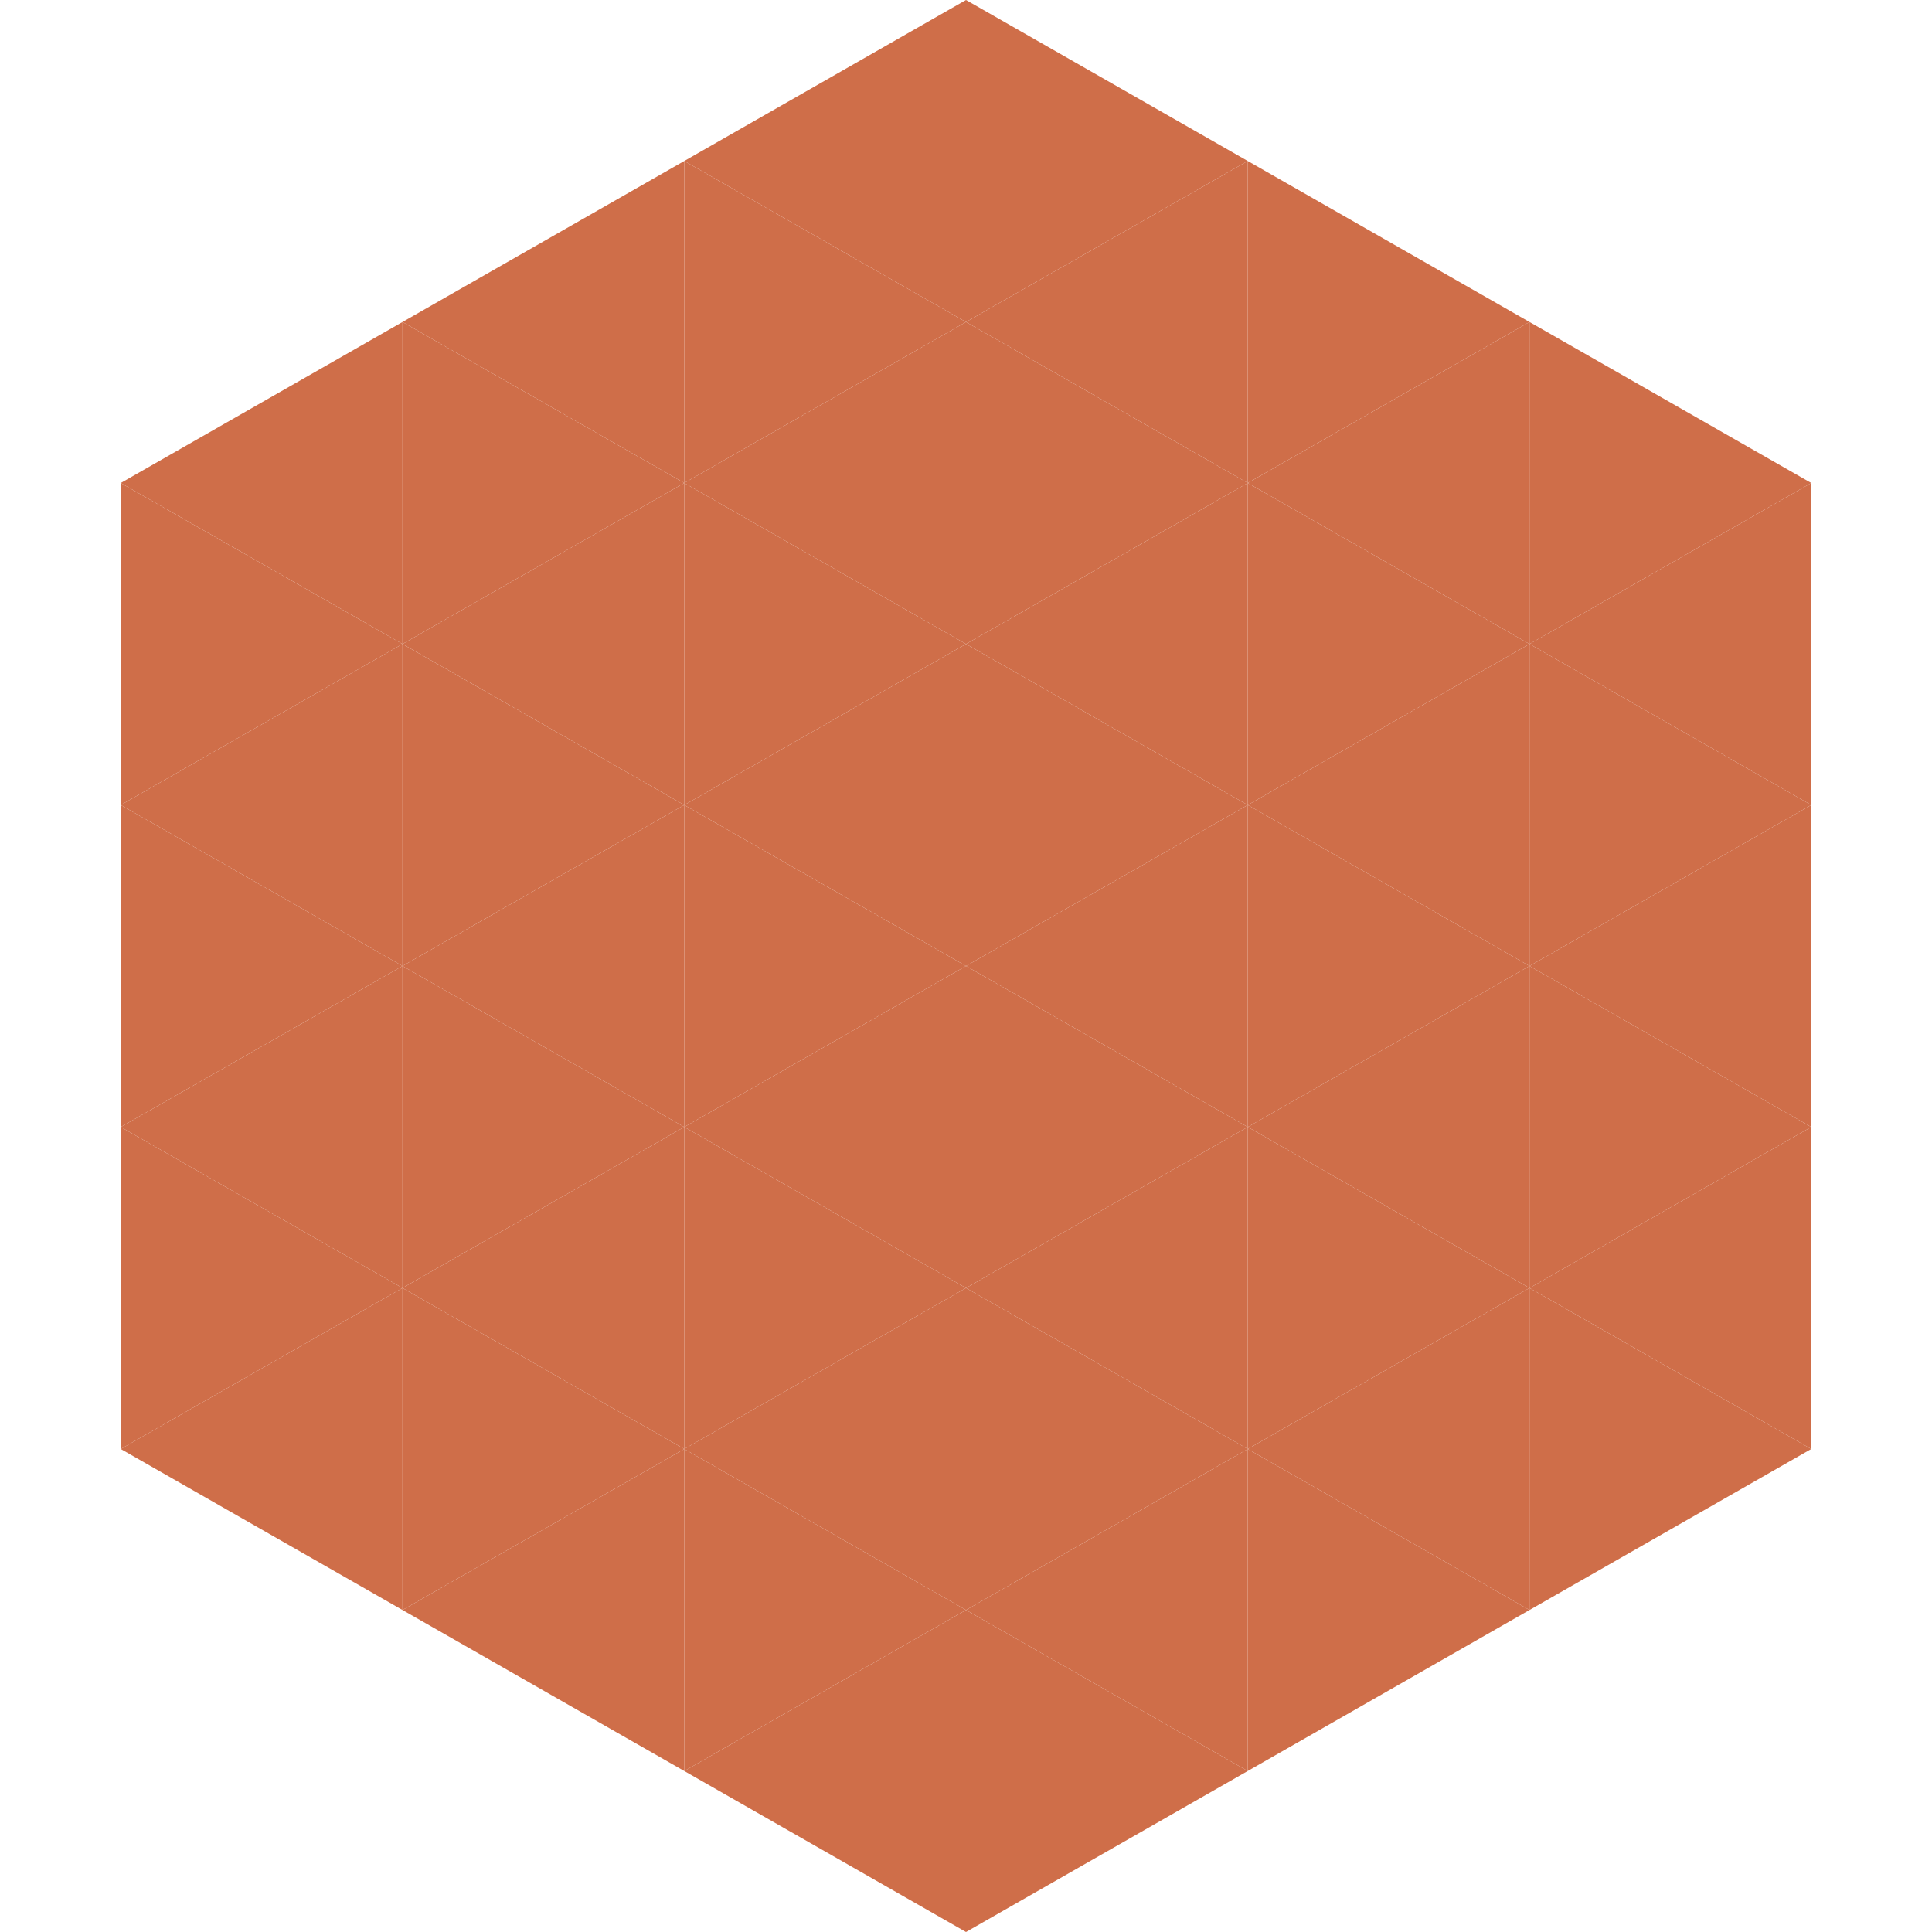 <?xml version="1.0"?>
<!-- Generated by SVGo -->
<svg width="240" height="240"
     xmlns="http://www.w3.org/2000/svg"
     xmlns:xlink="http://www.w3.org/1999/xlink">
<polygon points="50,40 15,60 50,80" style="fill:rgb(207,110,73)" />
<polygon points="190,40 225,60 190,80" style="fill:rgb(207,110,73)" />
<polygon points="15,60 50,80 15,100" style="fill:rgb(207,110,73)" />
<polygon points="225,60 190,80 225,100" style="fill:rgb(207,110,73)" />
<polygon points="50,80 15,100 50,120" style="fill:rgb(207,110,73)" />
<polygon points="190,80 225,100 190,120" style="fill:rgb(207,110,73)" />
<polygon points="15,100 50,120 15,140" style="fill:rgb(207,110,73)" />
<polygon points="225,100 190,120 225,140" style="fill:rgb(207,110,73)" />
<polygon points="50,120 15,140 50,160" style="fill:rgb(207,110,73)" />
<polygon points="190,120 225,140 190,160" style="fill:rgb(207,110,73)" />
<polygon points="15,140 50,160 15,180" style="fill:rgb(207,110,73)" />
<polygon points="225,140 190,160 225,180" style="fill:rgb(207,110,73)" />
<polygon points="50,160 15,180 50,200" style="fill:rgb(207,110,73)" />
<polygon points="190,160 225,180 190,200" style="fill:rgb(207,110,73)" />
<polygon points="15,180 50,200 15,220" style="fill:rgb(255,255,255); fill-opacity:0" />
<polygon points="225,180 190,200 225,220" style="fill:rgb(255,255,255); fill-opacity:0" />
<polygon points="50,0 85,20 50,40" style="fill:rgb(255,255,255); fill-opacity:0" />
<polygon points="190,0 155,20 190,40" style="fill:rgb(255,255,255); fill-opacity:0" />
<polygon points="85,20 50,40 85,60" style="fill:rgb(207,110,73)" />
<polygon points="155,20 190,40 155,60" style="fill:rgb(207,110,73)" />
<polygon points="50,40 85,60 50,80" style="fill:rgb(207,110,73)" />
<polygon points="190,40 155,60 190,80" style="fill:rgb(207,110,73)" />
<polygon points="85,60 50,80 85,100" style="fill:rgb(207,110,73)" />
<polygon points="155,60 190,80 155,100" style="fill:rgb(207,110,73)" />
<polygon points="50,80 85,100 50,120" style="fill:rgb(207,110,73)" />
<polygon points="190,80 155,100 190,120" style="fill:rgb(207,110,73)" />
<polygon points="85,100 50,120 85,140" style="fill:rgb(207,110,73)" />
<polygon points="155,100 190,120 155,140" style="fill:rgb(207,110,73)" />
<polygon points="50,120 85,140 50,160" style="fill:rgb(207,110,73)" />
<polygon points="190,120 155,140 190,160" style="fill:rgb(207,110,73)" />
<polygon points="85,140 50,160 85,180" style="fill:rgb(207,110,73)" />
<polygon points="155,140 190,160 155,180" style="fill:rgb(207,110,73)" />
<polygon points="50,160 85,180 50,200" style="fill:rgb(207,110,73)" />
<polygon points="190,160 155,180 190,200" style="fill:rgb(207,110,73)" />
<polygon points="85,180 50,200 85,220" style="fill:rgb(207,110,73)" />
<polygon points="155,180 190,200 155,220" style="fill:rgb(207,110,73)" />
<polygon points="120,0 85,20 120,40" style="fill:rgb(207,110,73)" />
<polygon points="120,0 155,20 120,40" style="fill:rgb(207,110,73)" />
<polygon points="85,20 120,40 85,60" style="fill:rgb(207,110,73)" />
<polygon points="155,20 120,40 155,60" style="fill:rgb(207,110,73)" />
<polygon points="120,40 85,60 120,80" style="fill:rgb(207,110,73)" />
<polygon points="120,40 155,60 120,80" style="fill:rgb(207,110,73)" />
<polygon points="85,60 120,80 85,100" style="fill:rgb(207,110,73)" />
<polygon points="155,60 120,80 155,100" style="fill:rgb(207,110,73)" />
<polygon points="120,80 85,100 120,120" style="fill:rgb(207,110,73)" />
<polygon points="120,80 155,100 120,120" style="fill:rgb(207,110,73)" />
<polygon points="85,100 120,120 85,140" style="fill:rgb(207,110,73)" />
<polygon points="155,100 120,120 155,140" style="fill:rgb(207,110,73)" />
<polygon points="120,120 85,140 120,160" style="fill:rgb(207,110,73)" />
<polygon points="120,120 155,140 120,160" style="fill:rgb(207,110,73)" />
<polygon points="85,140 120,160 85,180" style="fill:rgb(207,110,73)" />
<polygon points="155,140 120,160 155,180" style="fill:rgb(207,110,73)" />
<polygon points="120,160 85,180 120,200" style="fill:rgb(207,110,73)" />
<polygon points="120,160 155,180 120,200" style="fill:rgb(207,110,73)" />
<polygon points="85,180 120,200 85,220" style="fill:rgb(207,110,73)" />
<polygon points="155,180 120,200 155,220" style="fill:rgb(207,110,73)" />
<polygon points="120,200 85,220 120,240" style="fill:rgb(207,110,73)" />
<polygon points="120,200 155,220 120,240" style="fill:rgb(207,110,73)" />
<polygon points="85,220 120,240 85,260" style="fill:rgb(255,255,255); fill-opacity:0" />
<polygon points="155,220 120,240 155,260" style="fill:rgb(255,255,255); fill-opacity:0" />
</svg>
